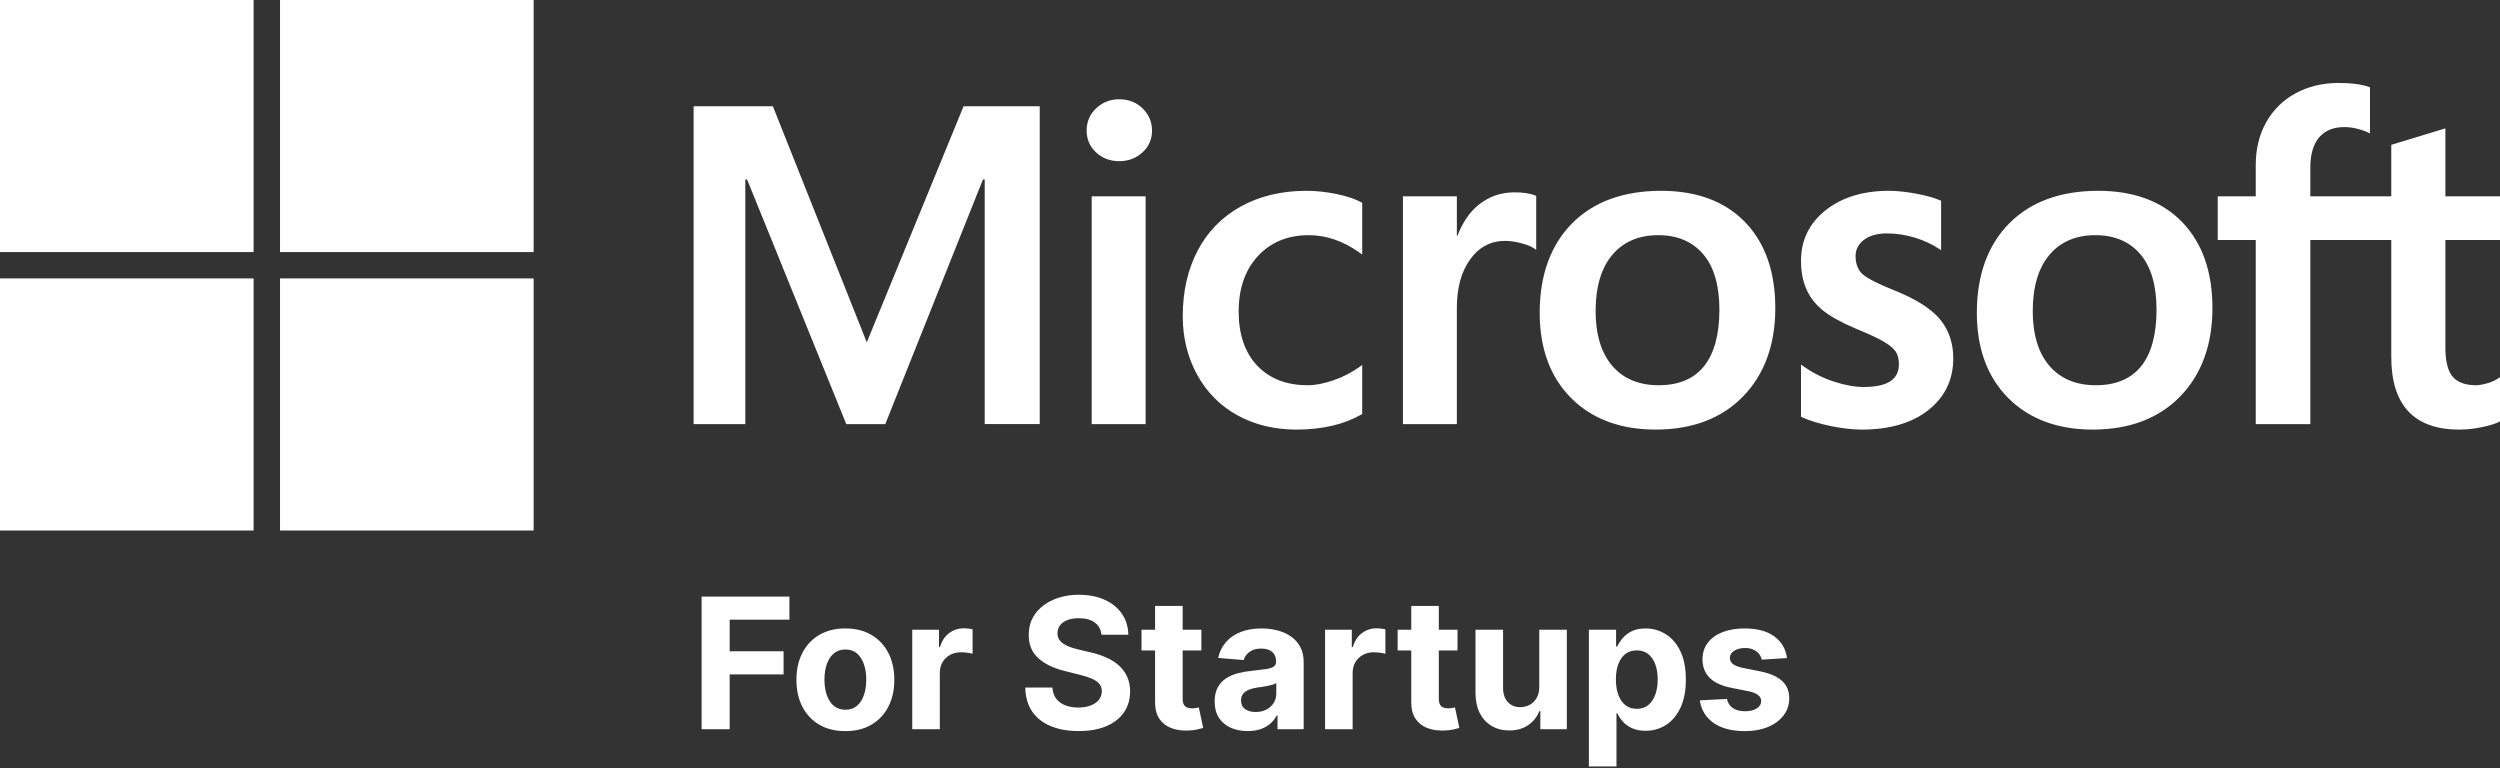 <svg width="192" height="59" viewBox="0 0 192 59" fill="none" xmlns="http://www.w3.org/2000/svg">
<rect x="0" y="0" width="192" height="59" fill="#333333" stroke="none"/>
<g clip-path="url(#clip0_2912_2877)">
<path d="M192 18.432V15.076H187.806V9.858L187.665 9.901L183.727 11.099L183.65 11.123V15.076H177.433V12.874C177.433 11.848 177.664 11.063 178.119 10.54C178.57 10.023 179.216 9.76 180.039 9.76C180.632 9.76 181.245 9.899 181.862 10.172L182.016 10.241V6.707L181.944 6.68C181.368 6.474 180.585 6.371 179.615 6.371C178.392 6.371 177.281 6.635 176.311 7.16C175.356 7.67 174.569 8.444 174.044 9.387C173.512 10.339 173.242 11.438 173.242 12.655V15.076H170.322V18.433H173.242V32.571H177.433V18.432H183.65V27.417C183.65 31.118 185.405 32.993 188.869 32.993C189.467 32.99 190.064 32.924 190.649 32.796C191.271 32.663 191.695 32.53 191.945 32.388L192 32.356V28.968L191.829 29.081C191.602 29.232 191.319 29.355 190.986 29.446C190.653 29.539 190.374 29.586 190.158 29.586C189.347 29.586 188.747 29.369 188.374 28.94C187.998 28.507 187.806 27.75 187.806 26.692V18.432H192ZM160.962 29.586C159.44 29.586 158.241 29.085 157.395 28.097C156.545 27.104 156.114 25.689 156.114 23.891C156.114 22.036 156.545 20.584 157.396 19.574C158.242 18.57 159.43 18.061 160.928 18.061C162.381 18.061 163.538 18.547 164.366 19.508C165.199 20.473 165.622 21.913 165.622 23.79C165.622 25.689 165.224 27.149 164.441 28.125C163.662 29.094 162.492 29.586 160.962 29.586ZM161.148 14.654C158.246 14.654 155.94 15.5 154.297 17.167C152.654 18.834 151.821 21.142 151.821 24.026C151.821 26.765 152.634 28.968 154.238 30.573C155.841 32.179 158.024 32.992 160.724 32.992C163.537 32.992 165.797 32.136 167.44 30.445C169.082 28.757 169.915 26.471 169.915 23.654C169.915 20.872 169.134 18.653 167.593 17.058C166.051 15.463 163.882 14.654 161.148 14.654ZM145.063 14.654C143.089 14.654 141.456 15.156 140.208 16.146C138.953 17.141 138.317 18.448 138.317 20.027C138.317 20.849 138.454 21.578 138.725 22.197C138.996 22.818 139.418 23.364 139.977 23.823C140.532 24.278 141.389 24.755 142.525 25.239C143.479 25.63 144.191 25.96 144.644 26.221C145.086 26.476 145.4 26.732 145.577 26.982C145.749 27.226 145.836 27.561 145.836 27.974C145.836 29.149 144.951 29.721 143.129 29.721C142.452 29.721 141.681 29.581 140.837 29.304C139.998 29.032 139.207 28.633 138.491 28.122L138.317 27.998V32.008L138.38 32.038C138.974 32.31 139.721 32.539 140.603 32.72C141.482 32.901 142.281 32.993 142.976 32.993C145.118 32.993 146.843 32.489 148.102 31.493C149.369 30.49 150.011 29.154 150.011 27.519C150.011 26.34 149.666 25.328 148.984 24.513C148.308 23.704 147.133 22.961 145.495 22.305C144.19 21.784 143.354 21.352 143.009 21.02C142.677 20.7 142.508 20.247 142.508 19.673C142.508 19.164 142.716 18.756 143.144 18.426C143.576 18.095 144.176 17.926 144.928 17.926C145.626 17.926 146.341 18.035 147.051 18.25C147.762 18.465 148.385 18.753 148.906 19.105L149.077 19.221V15.416L149.011 15.389C148.531 15.184 147.897 15.008 147.129 14.867C146.362 14.726 145.667 14.654 145.063 14.654ZM127.389 29.586C125.868 29.586 124.669 29.085 123.824 28.097C122.973 27.104 122.543 25.689 122.543 23.891C122.543 22.036 122.973 20.584 123.825 19.574C124.67 18.57 125.857 18.061 127.356 18.061C128.809 18.061 129.966 18.547 130.794 19.508C131.627 20.473 132.05 21.913 132.05 23.79C132.05 25.689 131.652 27.149 130.869 28.125C130.09 29.094 128.92 29.586 127.389 29.586ZM127.577 14.654C124.673 14.654 122.368 15.5 120.725 17.167C119.083 18.834 118.249 21.142 118.249 24.026C118.249 26.766 119.063 28.968 120.666 30.573C122.27 32.179 124.452 32.992 127.152 32.992C129.965 32.992 132.225 32.136 133.868 30.445C135.51 28.757 136.343 26.471 136.343 23.654C136.343 20.872 135.562 18.653 134.021 17.058C132.478 15.463 130.31 14.654 127.577 14.654ZM111.887 18.106V15.076H107.746V32.571H111.886V23.621C111.886 22.099 112.233 20.849 112.919 19.905C113.595 18.972 114.496 18.499 115.596 18.499C115.969 18.499 116.388 18.56 116.841 18.681C117.29 18.801 117.615 18.932 117.807 19.069L117.981 19.194V15.046L117.913 15.017C117.528 14.854 116.982 14.772 116.292 14.772C115.252 14.772 114.321 15.104 113.523 15.759C112.823 16.334 112.317 17.122 111.93 18.106H111.887ZM100.332 14.654C98.432 14.654 96.738 15.059 95.296 15.857C93.853 16.657 92.736 17.799 91.976 19.251C91.219 20.7 90.835 22.392 90.835 24.279C90.835 25.932 91.208 27.449 91.944 28.785C92.68 30.125 93.723 31.172 95.042 31.899C96.36 32.625 97.882 32.993 99.568 32.993C101.536 32.993 103.216 32.602 104.563 31.831L104.617 31.8V28.029L104.444 28.156C103.824 28.602 103.141 28.956 102.418 29.204C101.686 29.458 101.019 29.586 100.434 29.586C98.809 29.586 97.505 29.081 96.558 28.085C95.61 27.087 95.129 25.687 95.129 23.924C95.129 22.151 95.63 20.714 96.619 19.654C97.605 18.597 98.911 18.061 100.502 18.061C101.863 18.061 103.189 18.519 104.444 19.424L104.617 19.549V15.577L104.561 15.545C104.089 15.283 103.445 15.066 102.646 14.901C101.85 14.737 101.072 14.654 100.332 14.654ZM87.984 15.076H83.843V32.571H87.984V15.076ZM85.956 7.623C85.275 7.623 84.68 7.854 84.192 8.31C83.701 8.769 83.453 9.346 83.453 10.026C83.453 10.697 83.698 11.263 84.184 11.709C84.666 12.154 85.263 12.379 85.956 12.379C86.649 12.379 87.248 12.154 87.736 11.71C88.227 11.263 88.476 10.697 88.476 10.026C88.476 9.37 88.234 8.798 87.756 8.329C87.279 7.861 86.673 7.623 85.956 7.623ZM75.626 13.785V32.57H79.851V8.159H74.003L66.569 26.291L59.356 8.159H53.27V32.571H57.24V13.784H57.377L64.994 32.571H67.99L75.489 13.785L75.626 13.785Z" fill="white"/>
<path d="M19.477 19.359H0V0H19.477V19.359Z" fill="white"/>
<path d="M40.983 19.359H21.506V0H40.983V19.359Z" fill="white"/>
<path d="M19.477 40.742H0V21.383H19.477V40.742Z" fill="white"/>
<path d="M40.983 40.742H21.506V21.383H40.983V40.742Z" fill="white"/>
</g>
<path d="M53.885 56V45.818H60.626V47.593H56.038V50.019H60.179V51.794H56.038V56H53.885ZM64.924 56.149C64.152 56.149 63.484 55.985 62.921 55.657C62.361 55.325 61.928 54.865 61.623 54.275C61.318 53.682 61.166 52.994 61.166 52.212C61.166 51.423 61.318 50.733 61.623 50.144C61.928 49.55 62.361 49.09 62.921 48.761C63.484 48.43 64.152 48.264 64.924 48.264C65.697 48.264 66.363 48.43 66.923 48.761C67.486 49.09 67.921 49.55 68.225 50.144C68.53 50.733 68.683 51.423 68.683 52.212C68.683 52.994 68.53 53.682 68.225 54.275C67.921 54.865 67.486 55.325 66.923 55.657C66.363 55.985 65.697 56.149 64.924 56.149ZM64.934 54.508C65.286 54.508 65.579 54.409 65.814 54.21C66.05 54.008 66.227 53.733 66.346 53.385C66.469 53.037 66.53 52.641 66.53 52.197C66.53 51.753 66.469 51.356 66.346 51.008C66.227 50.66 66.05 50.385 65.814 50.183C65.579 49.981 65.286 49.88 64.934 49.88C64.58 49.88 64.281 49.981 64.039 50.183C63.801 50.385 63.62 50.66 63.498 51.008C63.378 51.356 63.319 51.753 63.319 52.197C63.319 52.641 63.378 53.037 63.498 53.385C63.62 53.733 63.801 54.008 64.039 54.21C64.281 54.409 64.58 54.508 64.934 54.508ZM70.06 56V48.364H72.113V49.696H72.193C72.332 49.222 72.566 48.864 72.894 48.622C73.222 48.377 73.6 48.254 74.027 48.254C74.133 48.254 74.248 48.261 74.37 48.274C74.493 48.287 74.601 48.306 74.694 48.329V50.208C74.594 50.178 74.457 50.152 74.281 50.129C74.105 50.105 73.945 50.094 73.799 50.094C73.487 50.094 73.209 50.162 72.963 50.298C72.722 50.43 72.529 50.616 72.387 50.854C72.248 51.093 72.178 51.368 72.178 51.68V56H70.06ZM84.592 48.746C84.552 48.345 84.382 48.034 84.08 47.812C83.778 47.59 83.369 47.479 82.852 47.479C82.501 47.479 82.204 47.528 81.962 47.628C81.72 47.724 81.534 47.858 81.405 48.031C81.279 48.203 81.216 48.398 81.216 48.617C81.21 48.8 81.248 48.959 81.331 49.094C81.417 49.23 81.534 49.348 81.684 49.447C81.833 49.544 82.005 49.628 82.201 49.701C82.396 49.771 82.605 49.83 82.827 49.88L83.742 50.099C84.186 50.198 84.594 50.331 84.965 50.496C85.336 50.662 85.658 50.866 85.929 51.108C86.201 51.35 86.412 51.635 86.561 51.963C86.713 52.291 86.791 52.667 86.794 53.092C86.791 53.715 86.632 54.255 86.317 54.712C86.006 55.166 85.555 55.519 84.965 55.771C84.378 56.02 83.671 56.144 82.842 56.144C82.02 56.144 81.304 56.018 80.694 55.766C80.088 55.514 79.614 55.142 79.272 54.648C78.934 54.151 78.757 53.536 78.74 52.803H80.823C80.847 53.145 80.945 53.43 81.117 53.658C81.293 53.884 81.526 54.054 81.818 54.17C82.113 54.283 82.446 54.34 82.817 54.34C83.182 54.34 83.498 54.286 83.767 54.18C84.038 54.074 84.249 53.927 84.398 53.738C84.547 53.549 84.622 53.332 84.622 53.087C84.622 52.858 84.554 52.666 84.418 52.51C84.285 52.354 84.09 52.222 83.831 52.112C83.576 52.003 83.263 51.903 82.892 51.814L81.783 51.535C80.925 51.327 80.247 51 79.75 50.556C79.252 50.112 79.006 49.514 79.009 48.761C79.006 48.145 79.17 47.606 79.501 47.146C79.836 46.685 80.295 46.325 80.878 46.067C81.462 45.808 82.124 45.679 82.867 45.679C83.623 45.679 84.282 45.808 84.846 46.067C85.412 46.325 85.853 46.685 86.168 47.146C86.483 47.606 86.645 48.14 86.655 48.746H84.592ZM92.264 48.364V49.955H87.666V48.364H92.264ZM88.71 46.534H90.828V53.653C90.828 53.849 90.857 54.001 90.917 54.111C90.977 54.217 91.06 54.291 91.166 54.334C91.275 54.378 91.401 54.399 91.543 54.399C91.643 54.399 91.742 54.391 91.842 54.374C91.941 54.354 92.017 54.34 92.07 54.33L92.404 55.906C92.297 55.939 92.148 55.977 91.956 56.02C91.764 56.066 91.53 56.094 91.255 56.104C90.745 56.124 90.297 56.056 89.913 55.901C89.532 55.745 89.235 55.503 89.023 55.175C88.811 54.847 88.706 54.432 88.71 53.932V46.534ZM95.822 56.144C95.334 56.144 94.9 56.06 94.519 55.891C94.138 55.718 93.836 55.465 93.614 55.13C93.395 54.792 93.286 54.371 93.286 53.867C93.286 53.443 93.364 53.087 93.52 52.798C93.675 52.51 93.888 52.278 94.156 52.102C94.424 51.927 94.73 51.794 95.071 51.705C95.415 51.615 95.777 51.552 96.155 51.516C96.599 51.469 96.957 51.426 97.228 51.386C97.5 51.343 97.698 51.28 97.82 51.197C97.943 51.115 98.004 50.992 98.004 50.83V50.8C98.004 50.485 97.905 50.241 97.706 50.069C97.51 49.897 97.232 49.81 96.871 49.81C96.489 49.81 96.186 49.895 95.961 50.064C95.735 50.23 95.586 50.438 95.513 50.69L93.555 50.531C93.654 50.067 93.85 49.666 94.141 49.328C94.433 48.987 94.809 48.725 95.27 48.543C95.734 48.357 96.271 48.264 96.88 48.264C97.305 48.264 97.711 48.314 98.099 48.413C98.49 48.513 98.836 48.667 99.138 48.876C99.442 49.084 99.683 49.353 99.859 49.681C100.034 50.006 100.122 50.395 100.122 50.849V56H98.114V54.941H98.054C97.931 55.18 97.767 55.39 97.562 55.572C97.356 55.751 97.109 55.892 96.821 55.995C96.532 56.094 96.199 56.144 95.822 56.144ZM96.428 54.682C96.74 54.682 97.015 54.621 97.253 54.499C97.492 54.373 97.679 54.204 97.815 53.992C97.951 53.779 98.019 53.539 98.019 53.271V52.46C97.953 52.503 97.862 52.543 97.746 52.58C97.633 52.613 97.505 52.644 97.363 52.674C97.22 52.7 97.078 52.725 96.935 52.749C96.793 52.769 96.663 52.787 96.547 52.803C96.299 52.84 96.082 52.898 95.896 52.977C95.71 53.057 95.566 53.164 95.464 53.3C95.361 53.433 95.309 53.599 95.309 53.798C95.309 54.086 95.414 54.306 95.623 54.459C95.835 54.608 96.103 54.682 96.428 54.682ZM101.765 56V48.364H103.818V49.696H103.898C104.037 49.222 104.271 48.864 104.599 48.622C104.927 48.377 105.305 48.254 105.732 48.254C105.838 48.254 105.953 48.261 106.075 48.274C106.198 48.287 106.306 48.306 106.399 48.329V50.208C106.299 50.178 106.162 50.152 105.986 50.129C105.81 50.105 105.65 50.094 105.504 50.094C105.192 50.094 104.914 50.162 104.669 50.298C104.427 50.43 104.234 50.616 104.092 50.854C103.953 51.093 103.883 51.368 103.883 51.68V56H101.765ZM111.938 48.364V49.955H107.339V48.364H111.938ZM108.384 46.534H110.501V53.653C110.501 53.849 110.531 54.001 110.591 54.111C110.651 54.217 110.733 54.291 110.839 54.334C110.949 54.378 111.075 54.399 111.217 54.399C111.317 54.399 111.416 54.391 111.516 54.374C111.615 54.354 111.691 54.34 111.744 54.33L112.077 55.906C111.971 55.939 111.822 55.977 111.63 56.02C111.438 56.066 111.204 56.094 110.929 56.104C110.419 56.124 109.971 56.056 109.587 55.901C109.205 55.745 108.909 55.503 108.697 55.175C108.485 54.847 108.38 54.432 108.384 53.932V46.534ZM118.215 52.749V48.364H120.333V56H118.299V54.613H118.22C118.047 55.06 117.761 55.42 117.36 55.692C116.962 55.964 116.476 56.099 115.903 56.099C115.393 56.099 114.944 55.983 114.556 55.751C114.168 55.519 113.865 55.19 113.646 54.762C113.431 54.334 113.321 53.822 113.318 53.226V48.364H115.436V52.848C115.439 53.299 115.56 53.655 115.799 53.917C116.037 54.179 116.357 54.31 116.758 54.31C117.013 54.31 117.252 54.252 117.474 54.136C117.696 54.016 117.875 53.841 118.011 53.609C118.15 53.377 118.218 53.09 118.215 52.749ZM122.027 58.864V48.364H124.115V49.646H124.209C124.302 49.441 124.436 49.232 124.612 49.02C124.791 48.804 125.023 48.626 125.308 48.483C125.596 48.337 125.954 48.264 126.382 48.264C126.939 48.264 127.452 48.41 127.923 48.702C128.394 48.99 128.77 49.426 129.052 50.009C129.333 50.589 129.474 51.317 129.474 52.192C129.474 53.044 129.337 53.763 129.062 54.349C128.79 54.933 128.419 55.375 127.948 55.677C127.481 55.975 126.957 56.124 126.377 56.124C125.966 56.124 125.616 56.056 125.328 55.92C125.043 55.785 124.809 55.614 124.627 55.408C124.445 55.2 124.305 54.989 124.209 54.777H124.145V58.864H122.027ZM124.1 52.182C124.1 52.636 124.163 53.032 124.289 53.37C124.415 53.708 124.597 53.972 124.836 54.16C125.074 54.346 125.364 54.439 125.706 54.439C126.05 54.439 126.342 54.344 126.581 54.156C126.819 53.963 127 53.698 127.123 53.36C127.249 53.019 127.312 52.626 127.312 52.182C127.312 51.741 127.25 51.353 127.128 51.019C127.005 50.684 126.824 50.422 126.586 50.233C126.347 50.044 126.054 49.95 125.706 49.95C125.361 49.95 125.069 50.041 124.831 50.223C124.595 50.405 124.415 50.664 124.289 50.999C124.163 51.333 124.1 51.728 124.1 52.182ZM137.24 50.541L135.301 50.66C135.268 50.495 135.197 50.346 135.087 50.213C134.978 50.077 134.834 49.969 134.655 49.89C134.479 49.807 134.269 49.766 134.023 49.766C133.695 49.766 133.418 49.835 133.193 49.974C132.968 50.11 132.855 50.293 132.855 50.521C132.855 50.704 132.928 50.858 133.074 50.984C133.22 51.11 133.47 51.211 133.824 51.287L135.206 51.565C135.949 51.718 136.502 51.963 136.867 52.301C137.232 52.639 137.414 53.083 137.414 53.633C137.414 54.134 137.266 54.573 136.971 54.951C136.68 55.329 136.279 55.624 135.768 55.836C135.261 56.045 134.676 56.149 134.013 56.149C133.002 56.149 132.197 55.939 131.597 55.518C131.001 55.093 130.651 54.517 130.548 53.788L132.631 53.678C132.694 53.986 132.847 54.222 133.089 54.384C133.331 54.543 133.64 54.623 134.018 54.623C134.39 54.623 134.688 54.552 134.913 54.409C135.142 54.263 135.258 54.076 135.261 53.847C135.258 53.655 135.177 53.498 135.018 53.375C134.858 53.249 134.613 53.153 134.282 53.087L132.959 52.823C132.214 52.674 131.658 52.416 131.294 52.048C130.933 51.68 130.752 51.211 130.752 50.641C130.752 50.15 130.885 49.727 131.15 49.373C131.418 49.018 131.794 48.745 132.278 48.553C132.765 48.36 133.336 48.264 133.988 48.264C134.953 48.264 135.712 48.468 136.265 48.876C136.822 49.283 137.147 49.839 137.24 50.541Z" fill="white"/>
<defs>
<clipPath id="clip0_2912_2877">
<rect width="192" height="41" fill="white"/>
</clipPath>
</defs>
</svg>
